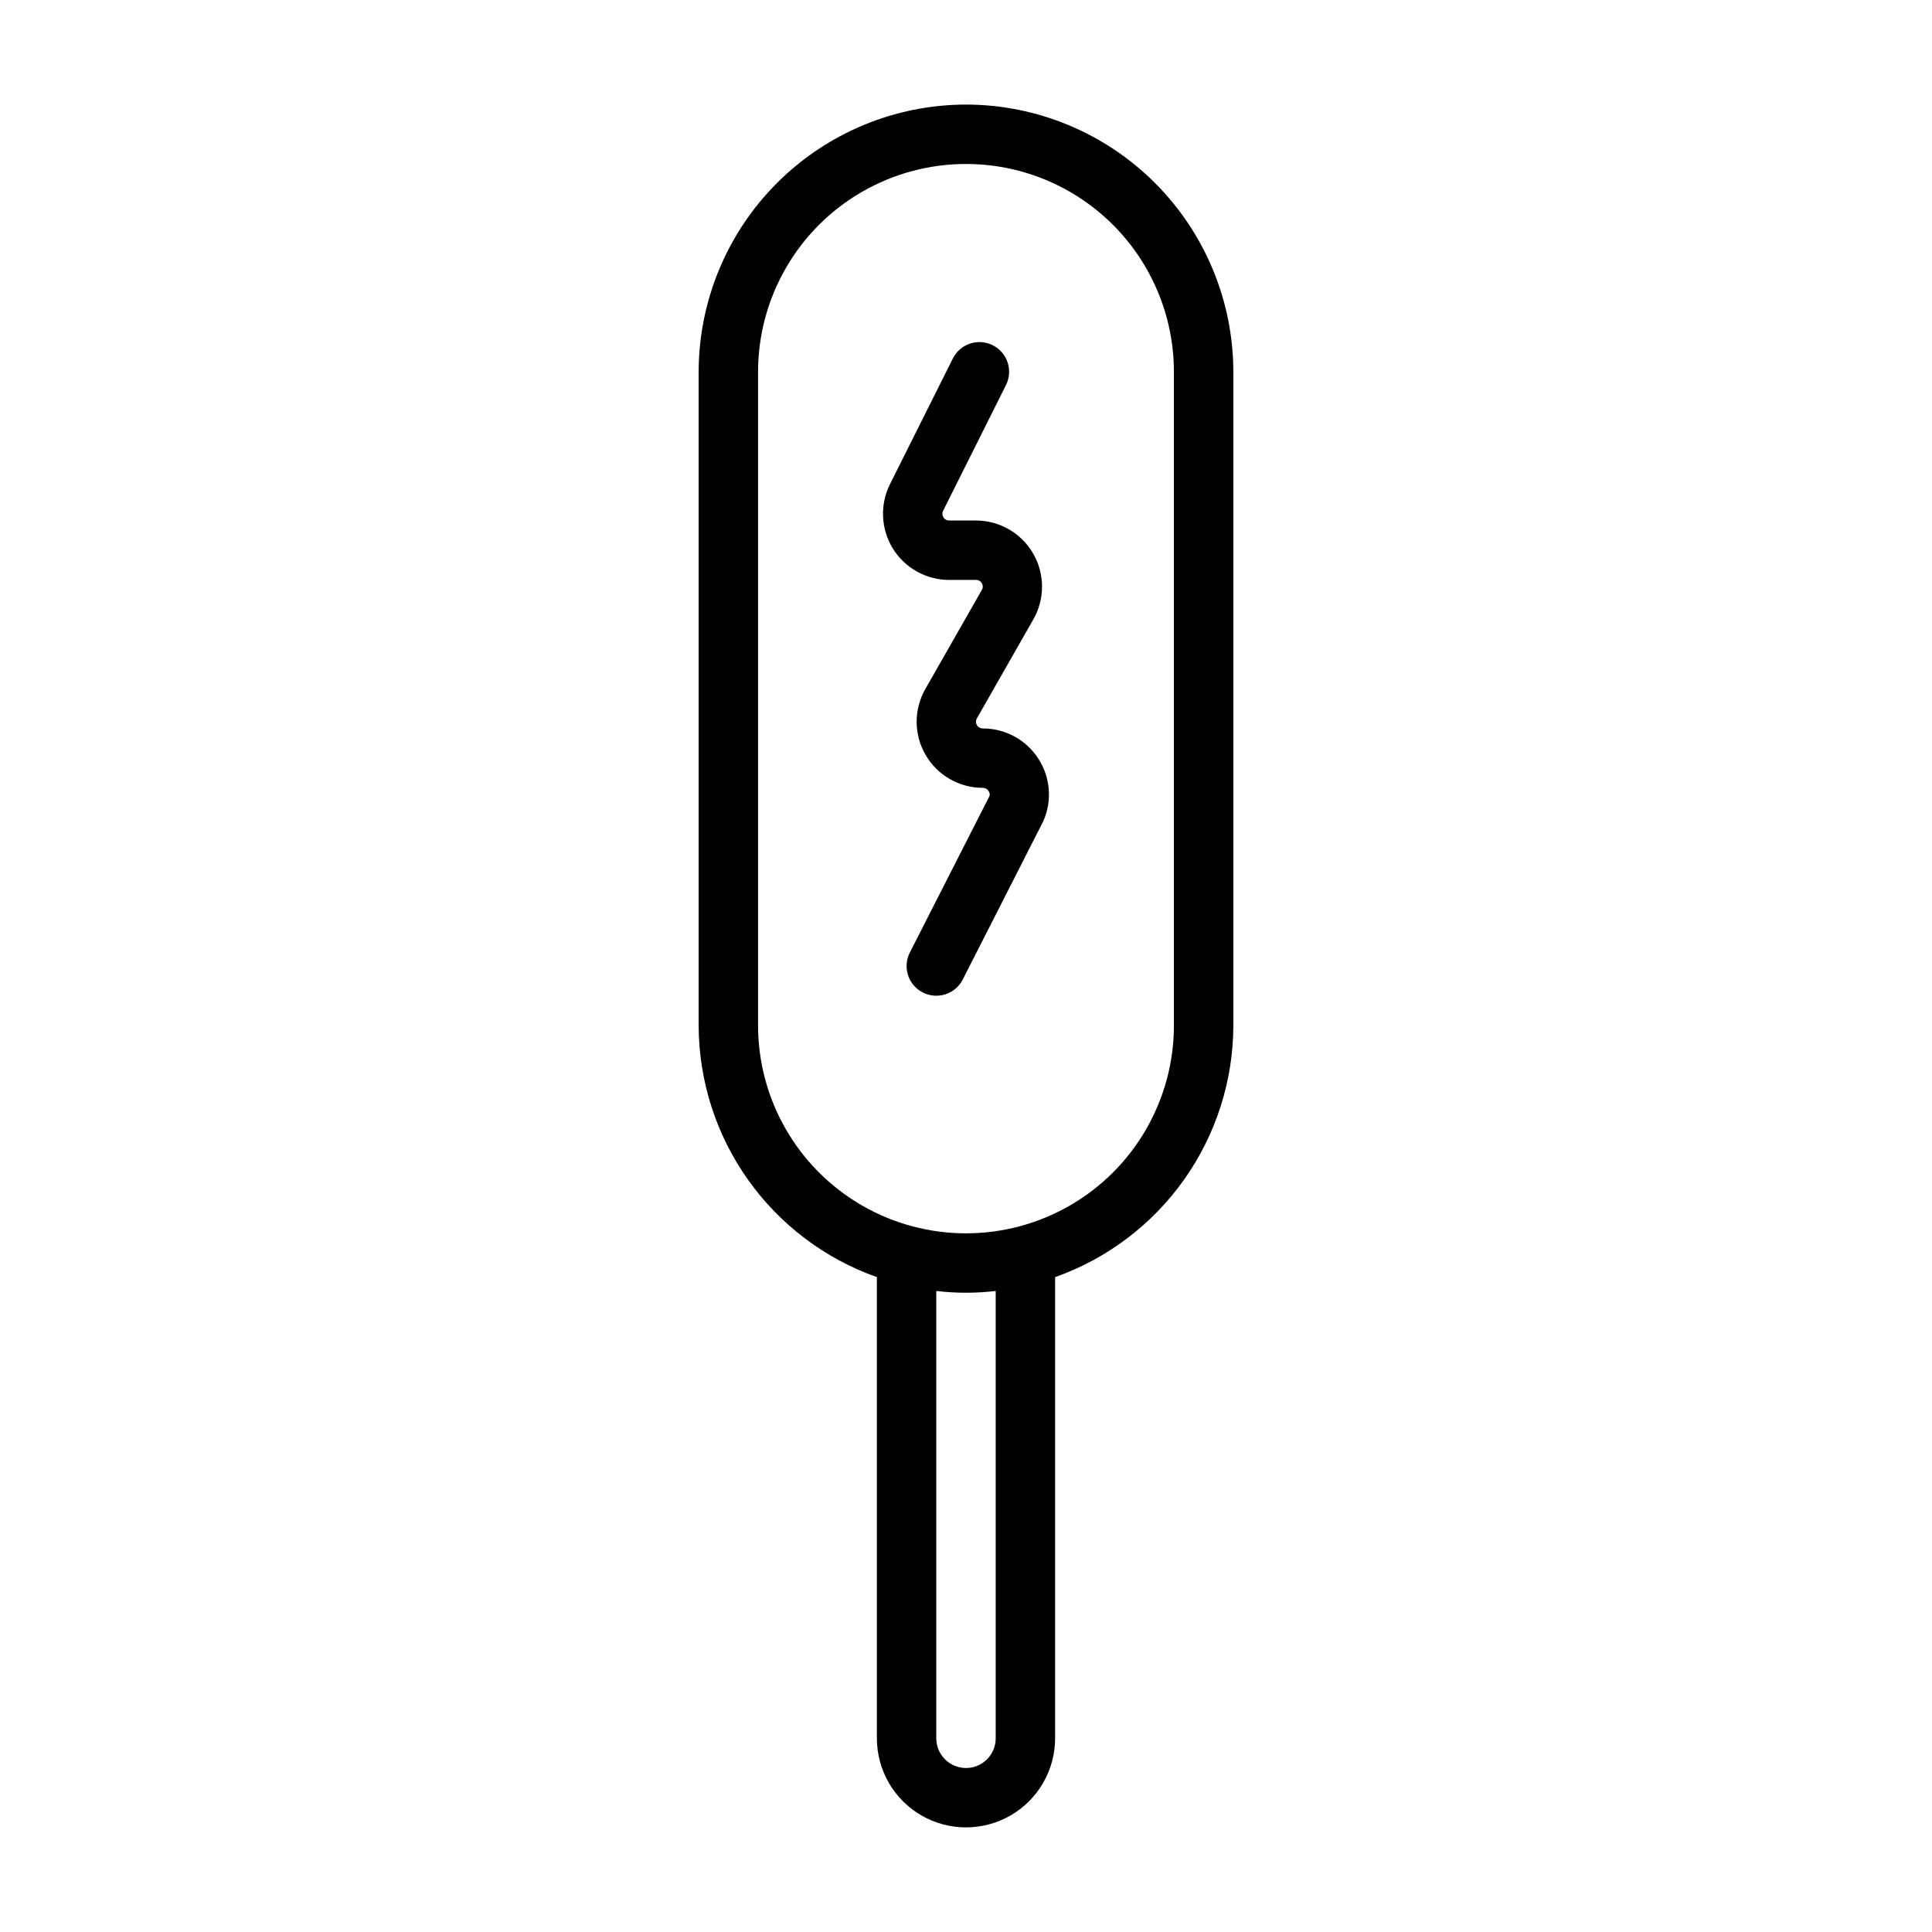 <?xml version="1.0" encoding="UTF-8"?>
<!-- Uploaded to: SVG Repo, www.svgrepo.com, Generator: SVG Repo Mixer Tools -->
<svg fill="#000000" width="800px" height="800px" version="1.1" viewBox="144 144 512 512" xmlns="http://www.w3.org/2000/svg">
 <path d="m400 171.71c-18.785 0.023-36.793 7.492-50.074 20.773-13.281 13.285-20.754 31.289-20.777 50.074v173.18c0.027 14.637 4.582 28.902 13.039 40.848 8.453 11.945 20.398 20.98 34.195 25.867v122.21c0 8.438 4.5 16.234 11.809 20.453 7.305 4.219 16.309 4.219 23.613 0 7.309-4.219 11.809-12.016 11.809-20.453v-122.21c13.797-4.887 25.742-13.922 34.199-25.867 8.453-11.945 13.008-26.211 13.035-40.848v-173.18c-0.023-18.785-7.496-36.789-20.777-50.074-13.281-13.281-31.289-20.75-50.07-20.773zm7.871 432.96c0 4.348-3.523 7.871-7.871 7.871s-7.875-3.523-7.875-7.871v-118.55c5.231 0.621 10.516 0.621 15.746 0zm47.23-188.93c0 19.688-10.5 37.879-27.551 47.723s-38.055 9.844-55.105 0c-17.047-9.844-27.551-28.035-27.551-47.723v-173.18c0-19.688 10.504-37.879 27.551-47.723 17.051-9.844 38.055-9.844 55.105 0s27.551 28.035 27.551 47.723zm-35.969-70.746h0.004c3.246 4.969 3.75 11.246 1.328 16.664l-21.316 41.91v0.004c-0.945 1.863-2.594 3.273-4.582 3.922-1.988 0.648-4.148 0.477-6.012-0.473-1.863-0.949-3.269-2.598-3.914-4.586s-0.473-4.152 0.48-6.012l21.137-41.523v-0.004c0.086-0.465-0.031-0.945-0.316-1.32-0.324-0.512-0.891-0.809-1.496-0.789-6.246 0-12.02-3.328-15.152-8.73-3.137-5.402-3.156-12.066-0.055-17.492l14.957-26.223v0.004c0.332-0.543 0.332-1.23 0-1.773-0.312-0.57-0.926-0.918-1.574-0.887h-7.086c-6.074-0.004-11.715-3.148-14.91-8.312-3.191-5.168-3.484-11.617-0.77-17.055l16.633-33.258c0.922-1.883 2.559-3.32 4.547-3.992 1.988-0.672 4.164-0.523 6.039 0.414 1.879 0.938 3.305 2.586 3.961 4.582 0.656 1.992 0.488 4.164-0.465 6.035l-16.633 33.258c-0.289 0.551-0.258 1.215 0.078 1.738 0.316 0.539 0.898 0.859 1.52 0.844h7.086c6.246 0 12.023 3.324 15.16 8.727 3.137 5.406 3.156 12.07 0.055 17.496l-14.957 26.223c-0.316 0.555-0.312 1.234 0.016 1.785 0.324 0.551 0.922 0.883 1.559 0.875 5.926-0.012 11.453 2.981 14.684 7.949z"/>
</svg>